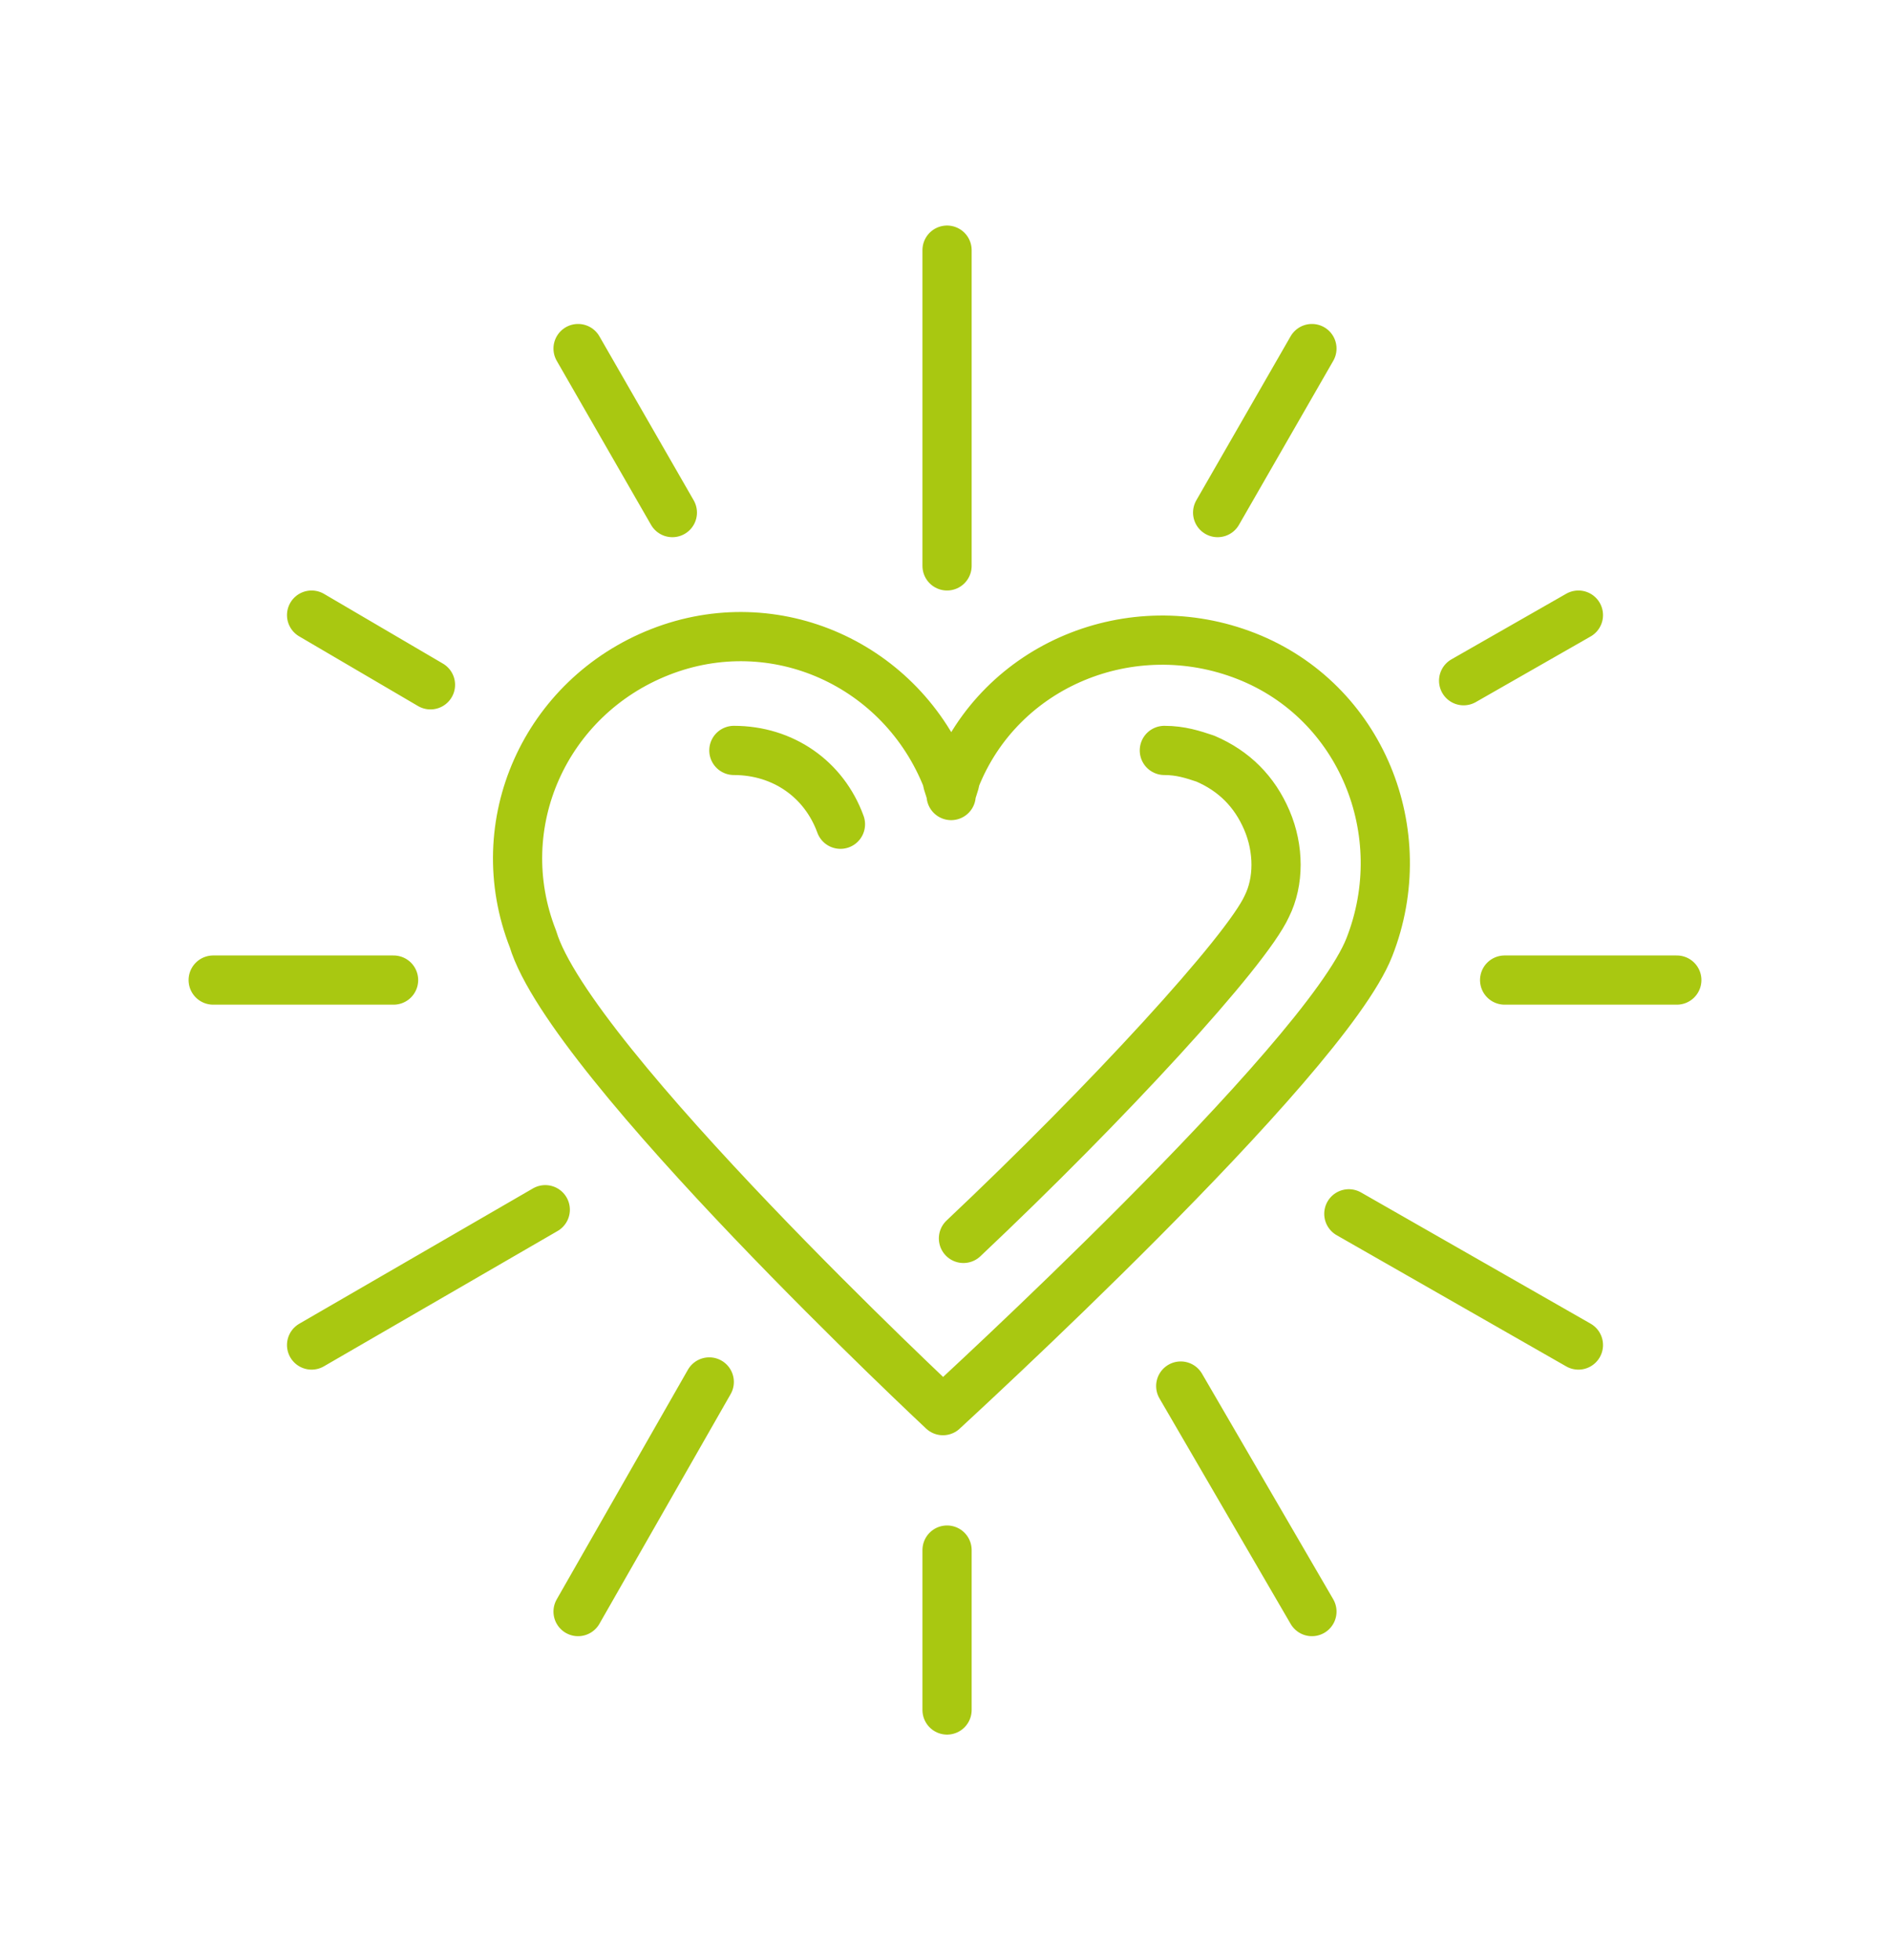 <?xml version="1.0" encoding="utf-8"?>
<!-- Generator: Adobe Illustrator 24.2.3, SVG Export Plug-In . SVG Version: 6.00 Build 0)  -->
<svg version="1.1" id="Capa_1" xmlns="http://www.w3.org/2000/svg" xmlns:xlink="http://www.w3.org/1999/xlink" x="0px" y="0px"
	 viewBox="0 0 46.1 47.8" style="enable-background:new 0 0 46.1 47.8;" xml:space="preserve">
<style type="text/css">
	.st0{fill:none;stroke:#A9C811;stroke-width:1.2;stroke-linecap:round;stroke-linejoin:round;stroke-miterlimit:10;}
</style>
<g>
	<path class="st0" d="M14.1,39.3l3.2-5.6 M32,8.5l-2.3,4 M38.5,15l-2.8,1.6 M13.3,29.5l-5.7,3.3 M9.6,23.9H5.2 M40.9,23.9h-4.2
		 M7.6,15l2.9,1.7 M38.5,32.8l-5.6-3.2 M14.1,8.5l2.3,4 M32,39.3l-3.2-5.5 M23.1,6.1v7.7 M23.1,41.7v-3.9 M23,34.4
		c0.1-0.1,9.3-8.5,10.4-11.3c1.1-2.8-0.2-6-3-7.1c-2.8-1.1-6,0.2-7.1,3c0,0.1-0.1,0.3-0.1,0.4c0-0.1-0.1-0.3-0.1-0.4
		c-1.1-2.8-4.2-4.2-7-3.1c-2.8,1.1-4.2,4.2-3.1,7C13.9,25.9,23,34.4,23,34.4z M17.9,18.3c1.2,0,2.2,0.7,2.6,1.8 M28.4,18.3
		c0.4,0,0.7,0.1,1,0.2c0.7,0.3,1.2,0.8,1.5,1.5c0.3,0.7,0.3,1.5,0,2.1c-0.5,1.1-3.9,4.8-7.4,8.1"/>
</g>
</svg>
